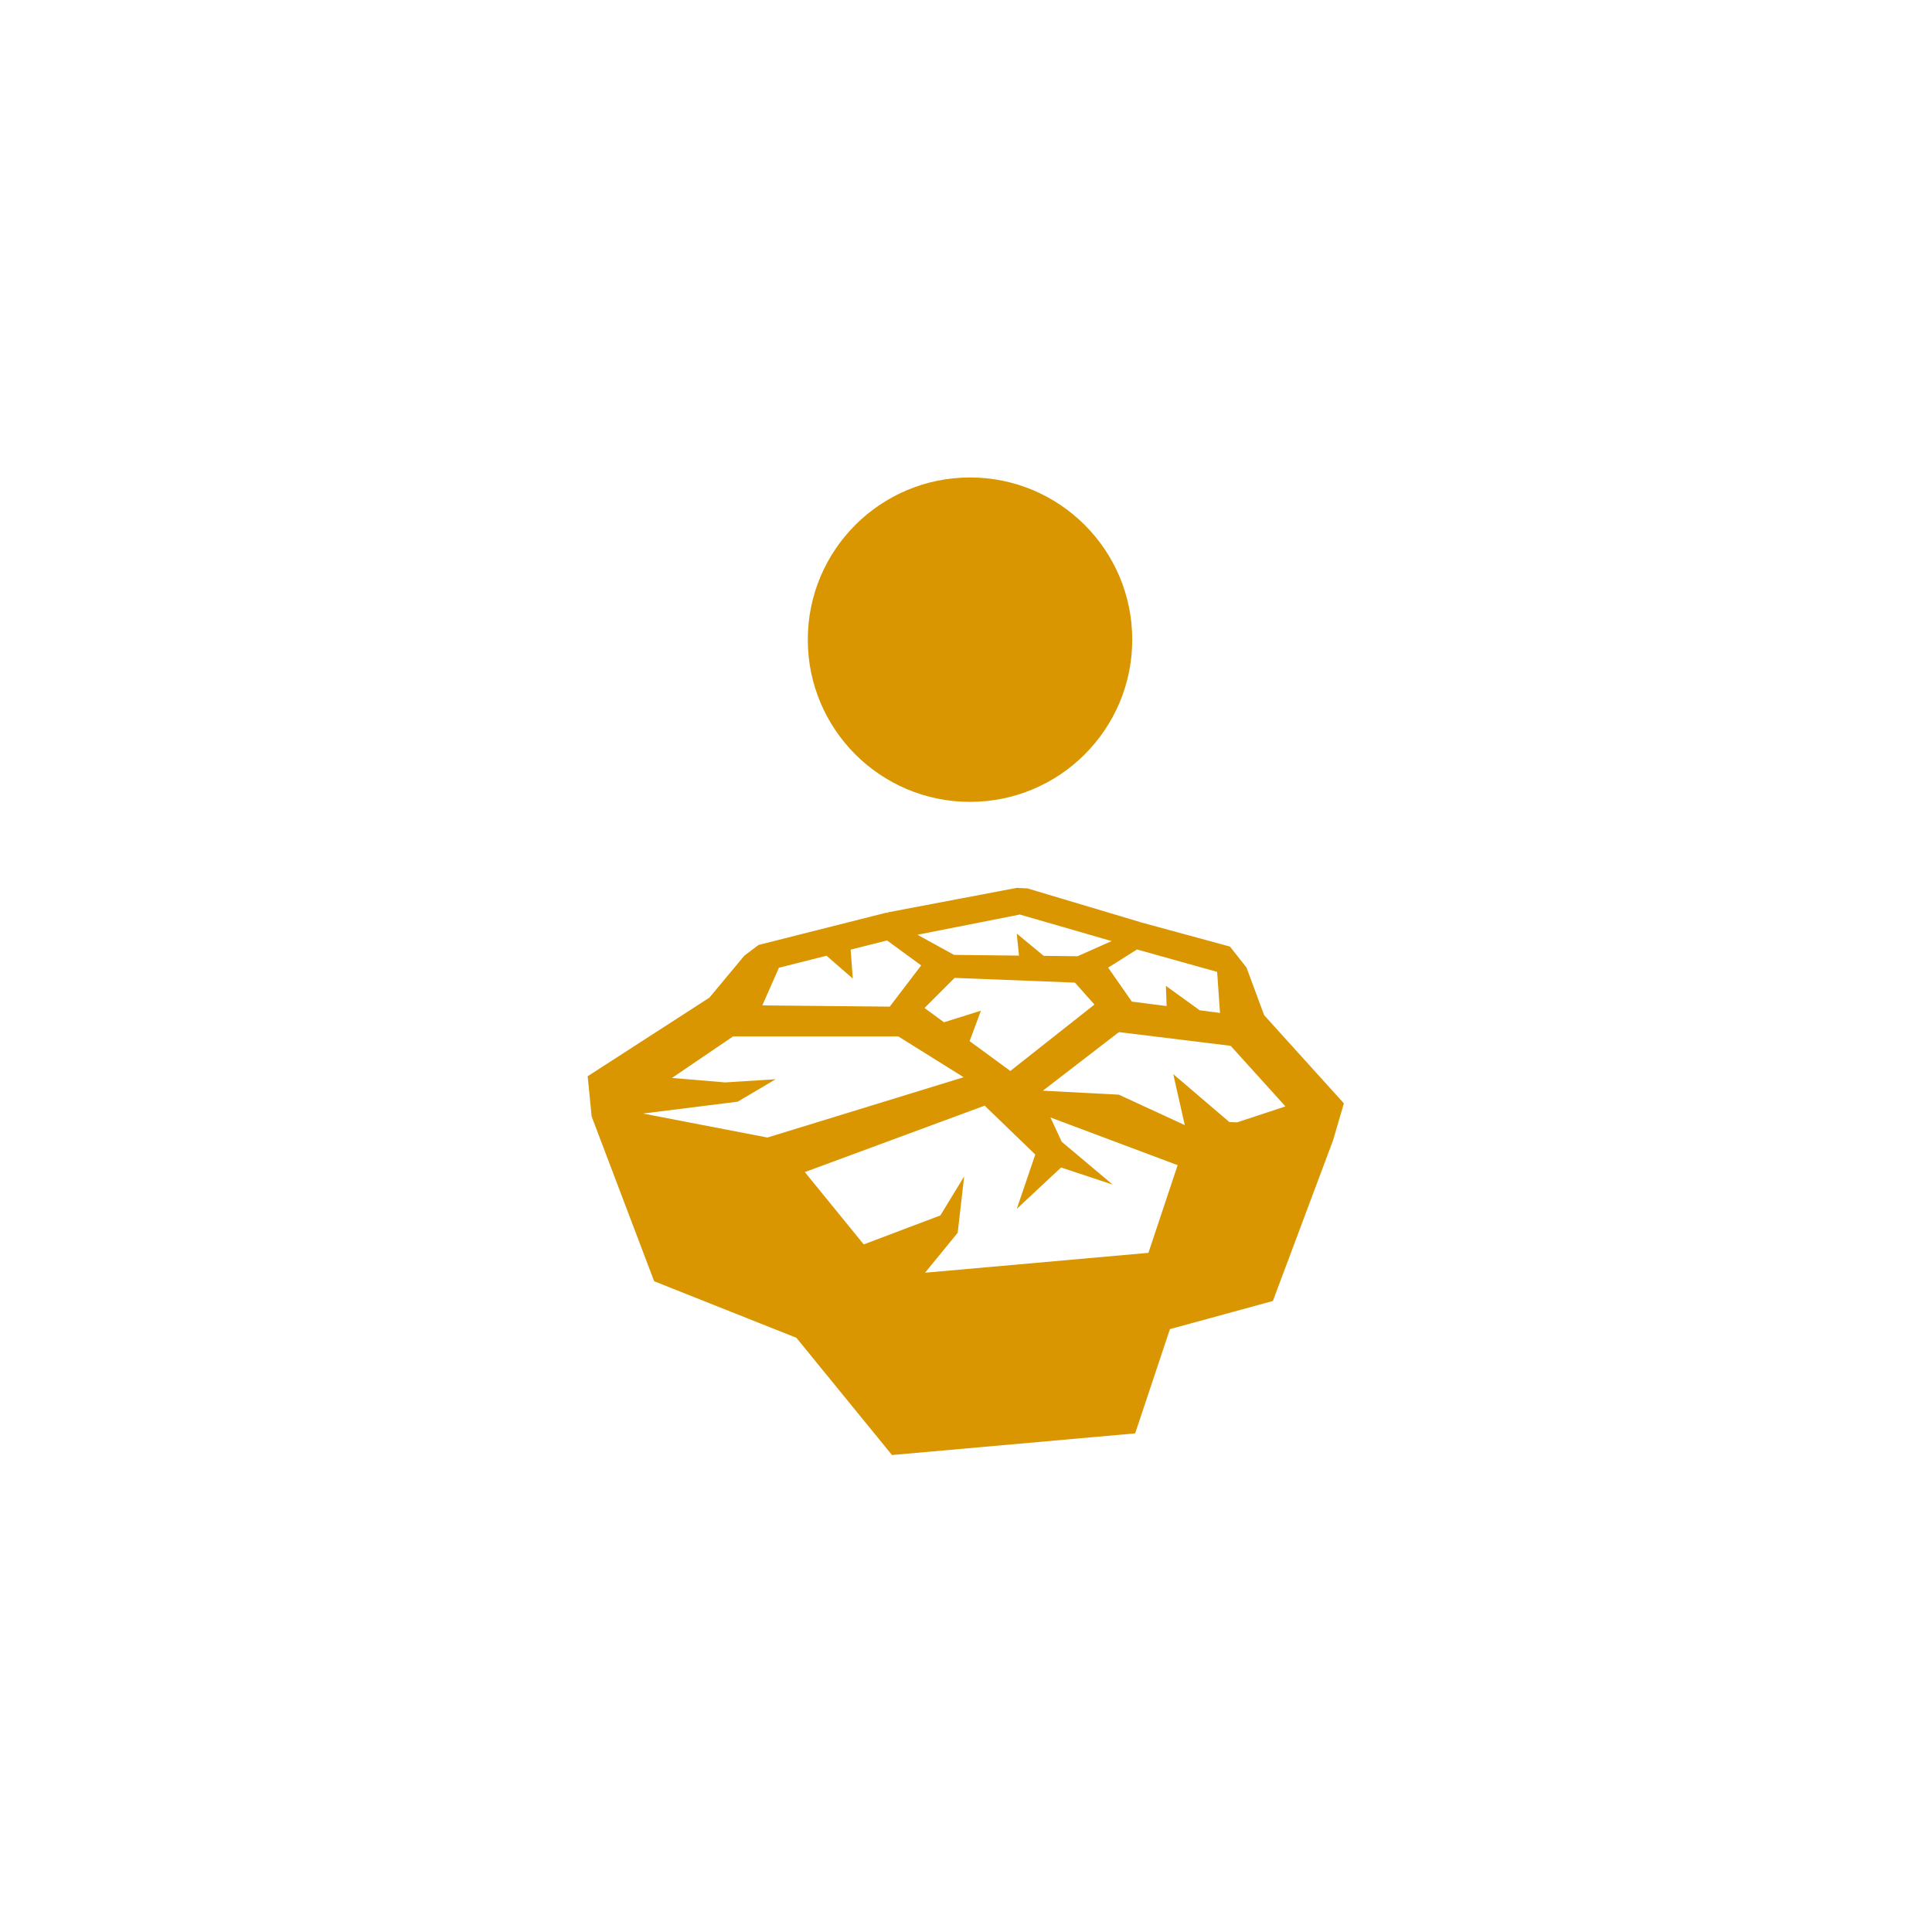 <?xml version="1.0" encoding="UTF-8" standalone="no"?>
<!-- Created with Inkscape (http://www.inkscape.org/) -->

<svg
   version="1.1"
   id="svg2"
   width="75.591"
   height="75.591"
   viewBox="0 0 75.591 75.591"
   sodipodi:docname="CRED-9-picto-disaster.ai"
   xmlns:inkscape="http://www.inkscape.org/namespaces/inkscape"
   xmlns:sodipodi="http://sodipodi.sourceforge.net/DTD/sodipodi-0.dtd"
   xmlns="http://www.w3.org/2000/svg"
   xmlns:svg="http://www.w3.org/2000/svg">
  <defs
     id="defs6">
    <clipPath
       clipPathUnits="userSpaceOnUse"
       id="clipPath26">
      <path
         d="M 0,56.693 H 56.693 V 0 H 0 Z"
         id="path24" />
    </clipPath>
  </defs>
  <sodipodi:namedview
     id="namedview4"
     pagecolor="#ffffff"
     bordercolor="#000000"
     borderopacity="0.25"
     inkscape:showpageshadow="2"
     inkscape:pageopacity="0.0"
     inkscape:pagecheckerboard="0"
     inkscape:deskcolor="#d1d1d1"
     showgrid="false" />
  <g
     id="g10"
     inkscape:groupmode="layer"
     inkscape:label="Page 1"
     transform="matrix(1.333,0,0,-1.333,0,75.591)">
    <g
       id="g12"
       transform="translate(36.315,23.765)">
      <path
         d="m 0,0 -0.231,0.008 -1.647,1.407 0.338,-1.496 -1.935,0.893 -2.23,0.117 2.206,1.7 0.032,0.019 2.494,-0.306 0.78,-0.096 1.608,-1.778 z m -2.607,-3.831 -6.556,-0.583 0.958,1.173 0.19,1.655 -0.698,-1.146 -2.25,-0.851 -1.729,2.123 5.278,1.95 1.486,-1.435 -0.543,-1.595 1.301,1.215 1.514,-0.503 -1.497,1.259 -0.329,0.712 3.733,-1.4 z m -14.834,4.089 2.778,0.348 1.115,0.659 -1.483,-0.093 -1.561,0.131 1.792,1.218 h 4.853 l 1.917,-1.197 -5.759,-1.77 z m 3.989,4.28 1.396,0.352 0.772,-0.67 -0.063,0.849 1.069,0.27 1.001,-0.733 -0.923,-1.21 -3.739,0.037 z m 6.792,-3.03 -1.195,0.875 0.332,0.895 -1.085,-0.341 -0.571,0.419 0.884,0.884 3.53,-0.139 0.574,-0.644 z M -6.381,6.099 -3.687,5.32 -4.686,4.876 -5.682,4.887 -6.471,5.54 -6.406,4.894 -8.313,4.915 -9.387,5.506 Z M -2.943,5.074 -0.59,4.416 -0.506,3.211 -1.102,3.289 -2.094,4.006 -2.073,3.413 -3.094,3.544 -3.789,4.541 -3.595,4.662 Z M 0.79,3.145 0.272,4.543 -0.214,5.159 -2.859,5.879 v 0.002 l -3.298,0.985 -0.314,0.016 -3.791,-0.72 -0.002,-0.016 -0.036,0.008 -3.752,-0.948 -0.415,-0.314 -1.027,-1.233 -3.572,-2.306 0.117,-1.179 4.746,-1.888 3.184,-3.909 0.576,-0.242 8.389,0.748 0.573,0.453 1.087,3.256 3.206,0.876 0.318,1.089 z"
         style="fill:#da9601;fill-opacity:1;fill-rule:nonzero;stroke:none"
         id="path14" />
    </g>
    <g
       id="g16"
       transform="translate(35.313,22.145)">
      <path
         d="m 0,0 -1.497,-2.935 -7.553,-0.798 -3.746,4.194 -5.152,1.333 1.835,-4.838 4.175,-1.66 2.806,-3.441 7.137,0.635 1.022,3.061 3.021,0.825 1.765,4.712 -3.646,0.135 z"
         style="fill:#da9601;fill-opacity:1;fill-rule:nonzero;stroke:none"
         id="path18" />
    </g>
    <g
       id="g20">
      <g
         id="g22"
         clip-path="url(#clipPath26)">
        <g
           id="g28"
           transform="translate(33.233,37.932)">
          <path
             d="m 0,0 c 0,-2.63 -2.132,-4.761 -4.761,-4.761 -2.63,0 -4.762,2.131 -4.762,4.761 0,2.63 2.132,4.761 4.762,4.761 C -2.132,4.761 0,2.63 0,0"
             style="fill:#da9601;fill-opacity:1;fill-rule:nonzero;stroke:none"
             id="path30" />
        </g>
      </g>
    </g>
  </g>
</svg>
